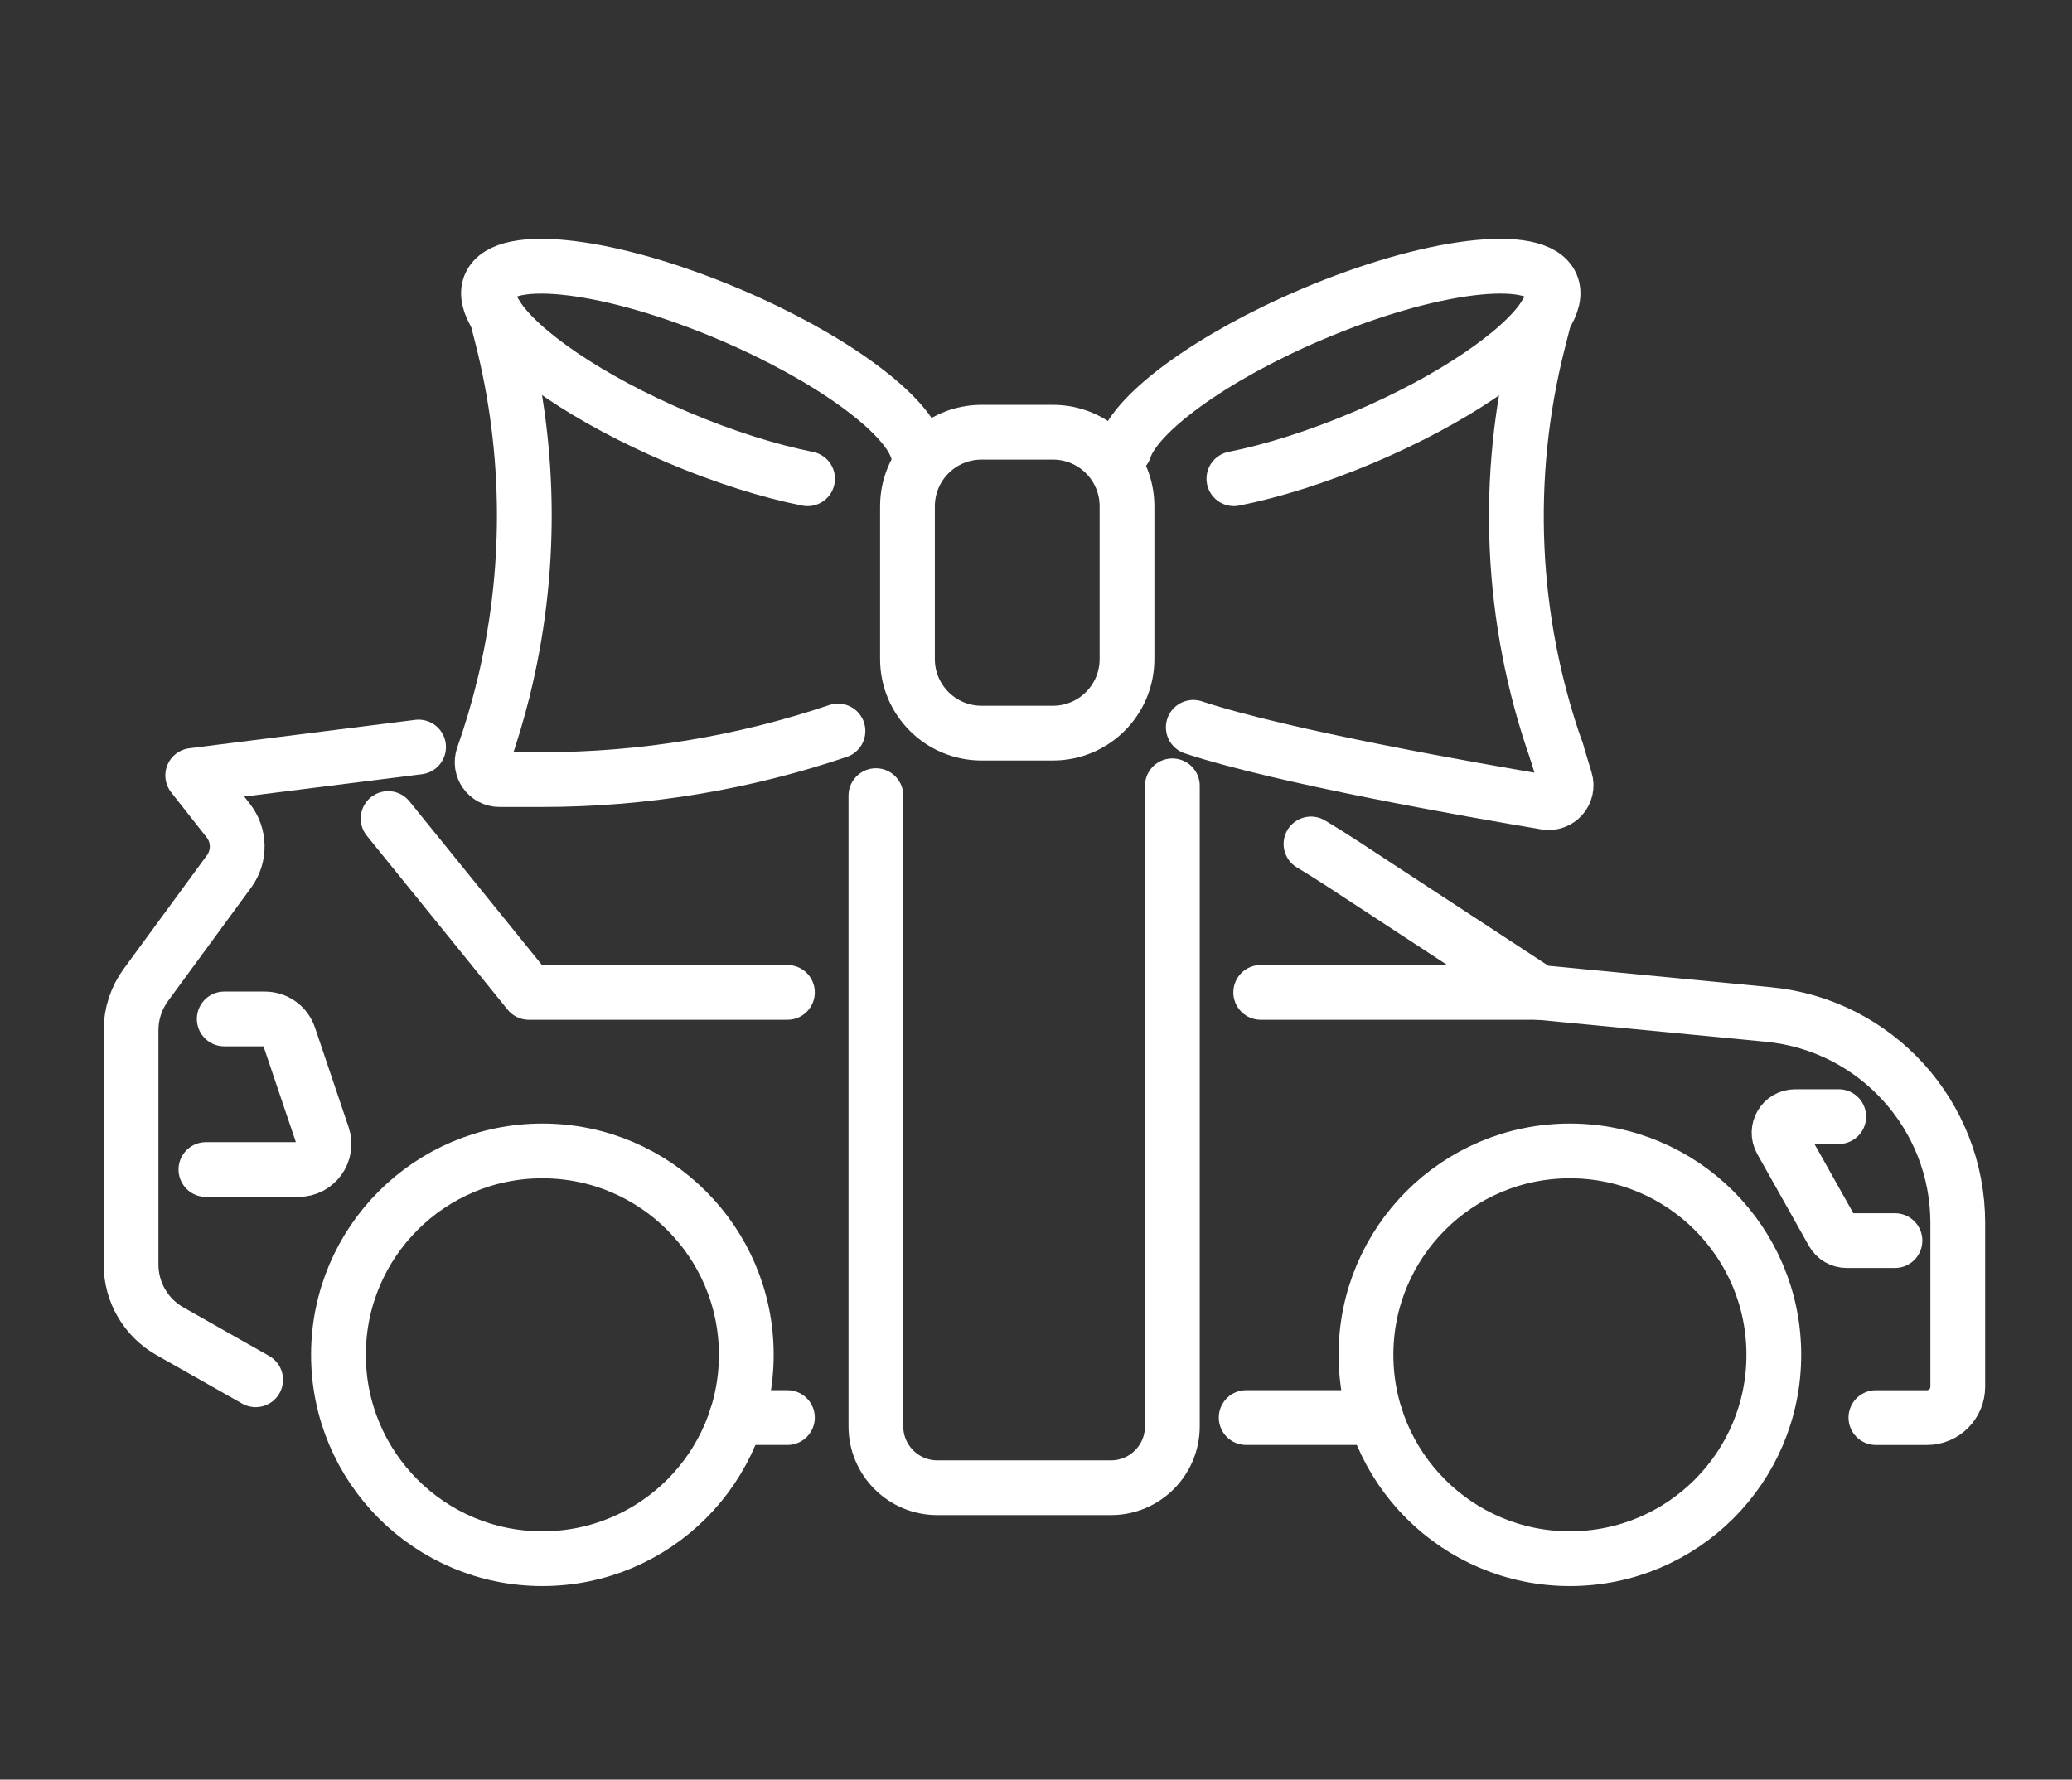 <?xml version="1.0" encoding="utf-8"?>
<!-- Generator: Adobe Illustrator 16.0.0, SVG Export Plug-In . SVG Version: 6.00 Build 0)  -->
<!DOCTYPE svg PUBLIC "-//W3C//DTD SVG 1.1//EN" "http://www.w3.org/Graphics/SVG/1.1/DTD/svg11.dtd">
<svg version="1.1" id="Calque_1" xmlns="http://www.w3.org/2000/svg" xmlns:xlink="http://www.w3.org/1999/xlink" x="0px" y="0px"
	 width="75.667px" height="65px" viewBox="-10.667 0 75.667 65" enable-background="new -10.667 0 75.667 65" xml:space="preserve">
<rect x="-10.667" y="0" width="75.667" height="65" fill="#333333" stroke="none"/>
<path fill="#FFFFFF" d="M175.163,31.74c1.149-1.229,2.274-2.434,3.45-3.69c-3.773-4.22-5.828-9.228-5.826-15.018
	c0.004-5.796,2.064-10.806,5.922-15.097c-1.218-1.214-2.387-2.379-3.619-3.607c-0.318,0.11-0.671,0.257-1.035,0.353
	c-1.799,0.478-3.531-0.216-4.365-1.733c-0.821-1.503-0.561-3.396,0.633-4.567c1.195-1.174,3.094-1.406,4.578-0.56
	c1.494,0.851,2.263,2.652,1.625,4.383c-0.33,0.894-0.065,1.335,0.519,1.884c0.858,0.806,1.653,1.683,2.479,2.525
	c0.053,0.055,0.135,0.08,0.271,0.161c4.267-3.824,9.271-5.882,15.062-5.882c5.797,0,10.808,2.059,15.107,5.913
	c1.208-1.221,2.368-2.395,3.528-3.57c-0.128-0.769-0.382-1.566-0.372-2.363c0.025-2.231,1.936-3.908,4.033-3.651
	c2.347,0.287,3.824,2.331,3.365,4.652c-0.404,2.051-2.668,3.43-4.73,2.696c-0.93-0.332-1.404-0.115-1.998,0.521
	c-0.854,0.916-1.803,1.748-2.768,2.667c3.908,4.397,5.981,9.39,5.989,15.178c0.005,5.804-2.051,10.811-5.989,15.219
	c1.1,1.061,2.211,2.056,3.229,3.143c0.498,0.528,0.874,0.226,1.346,0.077c1.742-0.555,3.561,0.089,4.442,1.543
	c0.899,1.481,0.676,3.468-0.528,4.681c-1.201,1.209-3.185,1.443-4.677,0.551c-1.464-0.875-2.108-2.68-1.571-4.432
	c0.09-0.293,0.229-0.572,0.348-0.854c-1.242-1.212-2.45-2.39-3.66-3.569c-8.641,7.937-21.785,7.646-30.086-0.006
	c-1.182,1.199-2.358,2.396-3.571,3.625c0.862,2.476,0.444,4.179-1.349,5.25c-1.48,0.887-3.481,0.633-4.67-0.588
	c-1.224-1.259-1.412-3.32-0.437-4.787C170.896,31.193,172.723,30.799,175.163,31.74z M190.605,4.811
	c-0.533,5.341-0.58,10.477-0.029,15.606c0.027,0.27,0.583,0.677,0.9,0.684c2.237,0.059,4.479,0.009,6.717,0.045
	c0.773,0.014,1.031-0.279,1.052-1.025c0.065-2.472,0.261-4.945,0.26-7.419c-0.001-2.581-0.171-5.163-0.271-7.89
	C196.268,4.811,193.496,4.811,190.605,4.811z M200.953,21.002c2.01-0.467,4.063-0.916,6.091-1.444
	c0.28-0.075,0.599-0.515,0.659-0.833c0.674-3.466,0.63-6.942,0.222-10.446c-0.172-1.453-0.78-2.142-2.192-2.352
	c-1.639-0.244-3.258-0.616-4.778-0.911C200.953,10.435,200.953,15.605,200.953,21.002z M188.852,4.938
	c-2.065,0.484-4.156,0.946-6.223,1.494c-0.255,0.067-0.494,0.577-0.557,0.916c-0.653,3.55-0.643,7.101-0.117,10.677
	c0.168,1.142,0.641,1.655,1.684,1.855c1.778,0.343,3.551,0.714,5.213,1.051C188.852,15.555,188.852,10.416,188.852,4.938z
	 M198.967,3.222c-0.517-3.325-1.014-6.546-2.563-9.469c-0.977-1.844-2.029-1.86-3.004-0.028c-1.564,2.943-2.08,6.179-2.543,9.497
	C193.59,3.222,196.202,3.222,198.967,3.222z M190.861,22.787c0.064,0.523,0.094,0.917,0.164,1.301
	c0.533,2.891,1.002,5.812,2.514,8.402c0.896,1.533,1.82,1.563,2.695,0.054c1.738-3.001,2.211-6.357,2.713-9.757
	C196.188,22.787,193.57,22.787,190.861,22.787z M214.859,8.361c-0.481-5.336-6.856-12.95-12.285-14.366
	c3.174,3.075,4.936,6.775,6.14,10.797c0.097,0.322,0.541,0.596,0.884,0.781C211.342,6.523,213.105,7.437,214.859,8.361z
	 M187.311,32.089c-3.197-3.116-4.967-6.694-6.127-10.626c-0.104-0.358-0.408-0.762-0.73-0.938c-1.842-1-3.721-1.941-5.479-2.846
	C175.703,23.332,181.156,29.915,187.311,32.089z M174.838,8.447c1.791-0.929,3.697-1.9,5.584-2.912
	c0.27-0.146,0.553-0.453,0.637-0.742c1.164-4.009,2.939-7.667,6.113-10.677C181.514-4.263,175.432,2.969,174.838,8.447z
	 M202.516,31.989c6.733-2.446,11.785-9.23,12.399-14.405c-1.742,0.906-3.62,1.862-5.472,2.867c-0.301,0.165-0.614,0.494-0.709,0.811
	C207.563,25.235,205.809,28.875,202.516,31.989z M182.784,21.41c1.56,5.792,5.853,11.139,9.062,11.448
	c-0.506-1.524-1.104-3.054-1.51-4.635c-0.418-1.627-0.623-3.307-0.977-4.951c-0.064-0.307-0.351-0.75-0.601-0.803
	C186.814,22.079,184.852,21.764,182.784,21.41z M206.953,4.685c-0.901-5.036-5.732-11.172-8.738-11.503
	c0.831,3.362,1.688,6.833,2.553,10.334C202.738,3.888,204.839,4.285,206.953,4.685z M207.124,21.323
	c-1.354,0.287-2.49,0.543-3.63,0.766c-0.922,0.177-2.146,0.013-2.693,0.551c-0.572,0.562-0.473,1.79-0.707,2.713
	c-0.646,2.544-1.318,5.079-1.992,7.685C203.086,30.799,205.398,26.447,207.124,21.323z M182.699,4.633
	c2.281-0.431,4.438-0.839,6.318-1.196c0.912-3.605,1.771-7.015,2.645-10.467C186.725-4.766,184.38-0.432,182.699,4.633z
	 M180.234,7.26c-1.81,0.737-3.58,1.646-4.902,3.221c-1.391,1.654-1.406,3.358-0.027,5.022c1.338,1.612,3.146,2.517,4.93,3.241
	C180.234,14.916,180.234,11.13,180.234,7.26z M209.563,19.057c1.621-1.124,3.291-2.028,4.643-3.278
	c1.79-1.652,1.751-3.623,0.152-5.437c-1.328-1.504-3.059-2.399-4.795-3.069C209.563,11.086,209.563,14.872,209.563,19.057z
	 M214.615-9.028c-0.021,1.234,0.943,2.252,2.187,2.299c1.251,0.049,2.274-0.899,2.324-2.154c0.056-1.341-0.894-2.336-2.231-2.343
	C215.629-11.231,214.641-10.277,214.615-9.028z M175.184,35.016c0.021-1.227-0.957-2.238-2.205-2.278
	c-1.246-0.043-2.27,0.918-2.305,2.168c-0.037,1.305,0.857,2.279,2.131,2.326C174.13,37.277,175.163,36.314,175.184,35.016z
	 M170.672-9.023c-0.02,1.266,0.92,2.259,2.174,2.294c1.285,0.036,2.334-0.989,2.324-2.278c-0.011-1.251-0.988-2.217-2.25-2.221
	C171.639-11.229,170.691-10.301,170.672-9.023z M216.893,37.232c1.338-0.006,2.265-0.976,2.236-2.334
	c-0.025-1.232-1.044-2.188-2.303-2.162c-1.24,0.026-2.215,1.042-2.191,2.285C214.654,36.281,215.637,37.24,216.893,37.232z"/>
<g id="shopping_2_">
	<g id="_x3C_Grupo_x3E__2_">
		<g>
			<g>
				<circle fill="none" stroke="#FFFFFF" stroke-width="2" stroke-miterlimit="10" cx="-79.278" cy="142.959" r="1.74"/>
				<circle fill="none" stroke="#FFFFFF" stroke-width="2" stroke-miterlimit="10" cx="-61.882" cy="142.959" r="1.74"/>
				<path fill="none" stroke="#FFFFFF" stroke-width="2" stroke-miterlimit="10" d="M-79.278,143.828v3.479
					c0,4.783,3.914,8.697,8.698,8.697l0,0c4.783,0,8.697-3.914,8.697-8.697v-3.479"/>
			</g>
			<polygon fill="none" stroke="#FFFFFF" stroke-width="2" stroke-miterlimit="10" points="-43.617,169.052 -97.543,169.052 
				-96.673,162.383 -97.543,136 -43.617,136 -44.486,162.383 			"/>
		</g>
		
			<line fill="none" stroke="#FFFFFF" stroke-width="2" stroke-miterlimit="10" x1="-90.585" y1="162.094" x2="-49.705" y2="162.094"/>
	</g>
	<g>
		<path fill="none" stroke="#FFFFFF" stroke-width="2" stroke-miterlimit="10" d="M-77.95,127.155c0,0-3.12-0.893-3.676-1.005
			c-1.45-0.288-2.519-0.377-3.565,0.67c-1.045,1.046-1.045,2.741,0,3.786c1.046,1.047,2.742,1.047,3.788,0
			C-80.881,130.085-77.95,127.155-77.95,127.155z"/>
		<path fill="none" stroke="#FFFFFF" stroke-width="2" stroke-miterlimit="10" d="M-76.801,126.005c0,0.021,2.243-2.242,2.674-2.674
			c0.861-0.861,0.861-2.258,0-3.119s-2.257-0.861-3.119,0s-0.831,1.964-0.446,3.119C-77.469,123.998-76.801,126.005-76.801,126.005z
			"/>
		<path fill="none" stroke="#FFFFFF" stroke-width="2" stroke-miterlimit="10" d="M-77.528,126.731c0,0,3.994,0.797,5.91-1.119"/>
		<path fill="none" stroke="#FFFFFF" stroke-width="2" stroke-miterlimit="10" d="M-77.049,127.211c0,0,1.599,3.192-0.796,5.587"/>
		<line fill="none" stroke="#FFFFFF" stroke-width="2" stroke-miterlimit="10" x1="-87.976" y1="115.995" x2="-67.971" y2="136"/>
		<path fill="none" stroke="#FFFFFF" stroke-width="2" stroke-miterlimit="10" d="M-89.715,136v-19.135
			c0-0.962,0.78-1.739,1.74-1.739h34.791c0.962,0,1.739,0.777,1.739,1.739V136"/>
	</g>
</g>
<g id="Valentine_x27_s_Day_x0A__1_">
	<path fill="none" stroke="#FFFFFF" stroke-width="2" stroke-miterlimit="10" d="M18.65,167.313
		c6.064-4.736,19.135-16.197,23.483-24.207c1.919-3.534,3.479-8.598,3.479-12.684c0-4.082-1.488-7.924-4.197-10.818
		c-2.699-2.883-6.298-4.478-10.127-4.478c-3.83,0-7.422,1.595-10.125,4.478c-1.02,1.084-1.852,2.305-2.514,3.621
		c-0.662-1.316-1.495-2.537-2.515-3.621c-2.703-2.883-6.294-4.478-10.125-4.478c-3.829,0-7.427,1.595-10.126,4.478
		c-2.709,2.895-4.198,6.736-4.198,10.818c0,4.086,1.561,9.149,3.479,12.684C-0.485,151.115,12.584,162.576,18.65,167.313z"/>
	<g id="ribbon_3_">
		<g>
			
				<line fill="none" stroke="#FFFFFF" stroke-width="2" stroke-miterlimit="10" x1="32.566" y1="138.609" x2="39.525" y2="138.609"/>
			
				<line fill="none" stroke="#FFFFFF" stroke-width="2" stroke-miterlimit="10" x1="32.566" y1="133.391" x2="41.264" y2="133.391"/>
			<line fill="none" stroke="#FFFFFF" stroke-width="2" stroke-miterlimit="10" x1="-2.225" y1="138.609" x2="4.734" y2="138.609"/>
			<line fill="none" stroke="#FFFFFF" stroke-width="2" stroke-miterlimit="10" x1="-3.964" y1="133.391" x2="4.734" y2="133.391"/>
		</g>
		<path fill="none" stroke="#FFFFFF" stroke-width="2" stroke-miterlimit="10" d="M22.656,128.775
			c1.006-0.616,2.225-1.213,3.53-1.524c3.526-0.841,5.578,0.729,6.116,1.476c0.557,0.775-0.035,2.105-3.561,2.946
			c-2.718,0.647-6.693,0.251-8.185,0.071"/>
		<path fill="none" stroke="#FFFFFF" stroke-width="2" stroke-miterlimit="10" d="M14.657,128.775
			c-1.006-0.616-2.224-1.213-3.53-1.524c-3.525-0.841-5.577,0.729-6.115,1.476c-0.557,0.775,0.034,2.105,3.56,2.946
			c2.459,0.586,5.946,0.317,7.693,0.128"/>
		<path fill="none" stroke="#FFFFFF" stroke-width="2" stroke-miterlimit="10" d="M19.861,139.479h-2.043
			c-0.828,0-1.48-0.661-1.428-1.441c0.088-1.321,0.158-3.346-0.047-5.18c-0.07-0.614,0.323-1.196,0.94-1.403
			c1.312-0.438,3.406-0.168,3.752,0.812c0.606,2.581,0.441,4.796,0.241,6.067C21.172,138.994,20.568,139.479,19.861,139.479z"/>
		<path fill="none" stroke="#FFFFFF" stroke-width="2" stroke-miterlimit="10" d="M4.818,129.646l0.398,2.392
			c0.365,2.191,0.215,4.438-0.438,6.561l-0.915,2.973c0,0,7.632,0.953,12.401-3.34"/>
		<path fill="none" stroke="#FFFFFF" stroke-width="2" stroke-miterlimit="10" d="M32.482,129.646l-0.398,2.392
			c-0.365,2.191-0.216,4.438,0.438,6.561l0.914,2.973c0,0-7.154,0.953-11.924-3.34"/>
		<g>
			<path fill="none" stroke="#FFFFFF" stroke-width="2" stroke-miterlimit="10" d="M13.396,140.445
				c-2.375,7.143,0.035,14.689,0.035,14.689l2.225-1.334c1.316-0.791,2.952-0.828,4.303-0.098l3.46,1.867
				c0,0-1.908-4.77-1.908-8.107"/>
			<path fill="none" stroke="#FFFFFF" stroke-width="2" stroke-miterlimit="10" d="M17.504,139.814
				c-0.519,6.363,0.669,9.557,0.669,9.557l2.612-1.664c1.643-1.043,3.703-1.184,5.471-0.367l3.365,1.553
				c0,0-3.904-4.924-5.516-8.533"/>
		</g>
	</g>
</g>
<g id="Mother_x27_s_Day_x0A_">
	<g id="rose_2_">
		<g>
			<path fill="none" stroke="#FFFFFF" stroke-width="2" stroke-miterlimit="10" d="M-52.828-12.494
				c-2.952,0-5.344,0.996-5.344,2.226c0,1.538,2.991,2.783,6.68,2.783c4.611,0,8.35-1.558,8.35-3.479
				c0-2.402-4.672-4.349-10.437-4.349c-7.206,0-11.307,2.434-11.307,5.436"/>
			<path fill="none" stroke="#FFFFFF" stroke-width="2" stroke-miterlimit="10" d="M-58.073-2.266
				c-2.609-3.479-12.274-6.088-12.274-6.088l3.34,7.187c0.729,1.568,1.106,3.277,1.106,5.006v0.738c0,3.394,1.451,6.624,3.987,8.878
				l0.466,0.415c2.174,1.932,4.982,3,7.892,3h1.001c3.15,0,6.171-1.251,8.398-3.479l0,0c2.228-2.228,3.479-5.25,3.479-8.4V4.81
				c0-2.345,0.695-4.638,1.996-6.589l4.962-7.445l-5.504,1.834c-6.622,2.208-12.451,6.31-16.762,11.798"/>
		</g>
		<g>
			
				<line fill="none" stroke="#FFFFFF" stroke-width="2" stroke-miterlimit="10" x1="-52.855" y1="17.739" x2="-52.855" y2="23.828"/>
			
				<line fill="none" stroke="#FFFFFF" stroke-width="2" stroke-miterlimit="10" x1="-52.855" y1="35.136" x2="-52.855" y2="38.614"/>
		</g>
	</g>
	<g id="ribbon_1_">
		<path fill="none" stroke="#FFFFFF" stroke-width="2" stroke-miterlimit="10" d="M-47.709,21.674
			c1.225-0.75,2.707-1.477,4.298-1.856c4.289-1.023,6.787-0.171,7.442,0.738c0.678,0.942-0.042,2.562-4.333,3.585
			c-3.308,0.789-8.146,0.307-9.961,0.087"/>
		<path fill="none" stroke="#FFFFFF" stroke-width="2" stroke-miterlimit="10" d="M-57.444,21.673
			c-1.224-0.75-2.707-1.476-4.296-1.855c-4.291-1.023-6.789-0.171-7.443,0.738c-0.678,0.942,0.042,2.562,4.333,3.585
			c2.993,0.713,7.237,0.387,9.363,0.156"/>
		<path fill="none" stroke="#FFFFFF" stroke-width="2" stroke-miterlimit="10" d="M-51.11,34.265h-2.487
			c-1.007,0-1.802-0.804-1.738-1.754c0.108-1.608,0.193-4.071-0.058-6.302c-0.084-0.75,0.393-1.458,1.145-1.709
			c1.596-0.534,4.146-0.205,4.566,0.987c0.738,3.141,0.538,5.838,0.293,7.385C-49.516,33.675-50.25,34.265-51.11,34.265z"/>
		<path fill="none" stroke="#FFFFFF" stroke-width="2" stroke-miterlimit="10" d="M-69.419,21.674l0.486,2.911
			c0.443,2.667,0.261,5.4-0.534,7.984l-1.113,3.618c0,0,9.288,1.16,15.092-4.063"/>
		<path fill="none" stroke="#FFFFFF" stroke-width="2" stroke-miterlimit="10" d="M-35.75,21.674l-0.486,2.911
			c-0.444,2.667-0.261,5.4,0.534,7.984l1.113,3.618c0,0-8.707,1.16-14.513-4.063"/>
	</g>
</g>
<g>
	<g>
		<path fill="none" stroke="#FFFFFF" stroke-linecap="round" stroke-linejoin="round" stroke-miterlimit="10" d="M119.432,42.729
			l8.363-5.184c0.055-0.034,0.111-0.066,0.166-0.098c3.075-1.725,6.309,1.988,4.301,4.887c-0.316,0.457-0.723,0.863-1.209,1.191
			l-15.297,11.188c-1.299,0.949-2.886,1.42-4.492,1.334l-9.136-0.494c-1.776-0.096-3.493,0.438-4.878,1.453"/>
		<path fill="none" stroke="#FFFFFF" stroke-linecap="round" stroke-linejoin="round" stroke-miterlimit="10" d="M101.787,48.45
			h11.523c1.53,0,2.771-1.241,2.771-2.771l0,0c0-1.53-1.241-2.771-2.771-2.771h-10.401c-0.712,0-1.387-0.314-1.845-0.859
			l-0.411-0.489c-1.237-1.475-2.999-2.412-4.913-2.615l0,0c-2.426-0.258-4.824,0.688-6.42,2.533l-4.88,5.81"/>
		<path fill="none" stroke="#FFFFFF" stroke-linecap="round" stroke-linejoin="round" stroke-miterlimit="10" d="M93.082,64.933
			l2.381-3.143c0.703-0.927,0.532-2.247-0.384-2.964L82.244,48.766c-0.938-0.734-2.295-0.559-3.014,0.391l-2.338,3.086"/>
	</g>
	<g>
		<path fill="none" stroke="#FFFFFF" stroke-linecap="round" stroke-linejoin="round" stroke-miterlimit="10" d="M114.715,27.446
			h12.834v-5.737c0-0.734-0.595-1.327-1.326-1.327L96.264,20.38c-0.734,0-1.327,0.595-1.327,1.329v5.737h12.835"/>
		<path fill="none" stroke="#FFFFFF" stroke-linecap="round" stroke-linejoin="round" stroke-miterlimit="10" d="M114.716,20.074
			c0-1.952-1.583-3.536-3.538-3.536c-1.052,0-1.994,0.46-2.643,1.188c-0.556,0.623-0.893,1.447-0.893,2.348"/>
		<path fill="none" stroke="#FFFFFF" stroke-linecap="round" stroke-linejoin="round" stroke-miterlimit="10" d="M106.471,16.225
			l-2.889-2.103c-1.48-1.077-3.578-0.262-3.943,1.532l-0.898,4.42"/>
		<path fill="none" stroke="#FFFFFF" stroke-linecap="round" stroke-linejoin="round" stroke-miterlimit="10" d="M116.075,16.165
			l2.806-2.042c1.48-1.077,3.579-0.261,3.943,1.533l0.898,4.419"/>
		
			<line fill="none" stroke="#FFFFFF" stroke-linecap="round" stroke-linejoin="round" stroke-miterlimit="10" x1="96.796" y1="36.291" x2="96.796" y2="30.364"/>
		
			<line fill="none" stroke="#FFFFFF" stroke-linecap="round" stroke-linejoin="round" stroke-miterlimit="10" x1="125.689" y1="30.364" x2="125.689" y2="35.086"/>
		
			<line fill="none" stroke="#FFFFFF" stroke-linecap="round" stroke-linejoin="round" stroke-miterlimit="10" x1="114.715" y1="20.398" x2="114.715" y2="40.13"/>
		
			<line fill="none" stroke="#FFFFFF" stroke-linecap="round" stroke-linejoin="round" stroke-miterlimit="10" x1="107.771" y1="40.13" x2="107.771" y2="20.398"/>
	</g>
</g>
<g>
	<g>
		<g>
			<path fill="none" stroke="#FFFFFF" stroke-width="2" stroke-linecap="round" stroke-linejoin="round" stroke-miterlimit="10" d="
				M91.418,138.349c0,3.633,0.531,7.373,1.621,10.838c0.531,1.695,1.521,3.279,2.33,4.857c1.563,3.051,2.379,6.43,2.379,9.857
				v15.294c0,1.472-1.193,2.665-2.664,2.665H84.123c-1.471,0-2.664-1.193-2.664-2.665v-15.294c0-3.428,0.814-6.807,2.377-9.857
				c1.018-1.984,2.137-3.968,2.713-6.128c0.508-1.908,0.814-3.874,1.02-5.837c0.131-1.238,0.221-2.484,0.221-3.73"/>
			<path fill="none" stroke="#FFFFFF" stroke-width="2" stroke-linecap="round" stroke-linejoin="round" stroke-miterlimit="10" d="
				M91.65,135.716h-4.094c-0.559,0-1.01-0.452-1.01-1.011v-2.687c0-0.559,0.451-1.011,1.01-1.011h4.094
				c0.557,0,1.01,0.452,1.01,1.011v2.687C92.66,135.264,92.207,135.716,91.65,135.716z"/>
			
				<line fill="none" stroke="#FFFFFF" stroke-width="2" stroke-linecap="round" stroke-linejoin="round" stroke-miterlimit="10" x1="81.459" y1="163.101" x2="97.748" y2="163.101"/>
			
				<line fill="none" stroke="#FFFFFF" stroke-width="2" stroke-linecap="round" stroke-linejoin="round" stroke-miterlimit="10" x1="97.748" y1="176.244" x2="81.459" y2="176.244"/>
			<path fill="none" stroke="#FFFFFF" stroke-width="2" stroke-linecap="round" stroke-linejoin="round" stroke-miterlimit="10" d="
				M94.947,153.22C94.947,153.221,94.947,153.221,94.947,153.22c-0.797,1.302-2.889,2.229-5.344,2.229
				c-2.453,0-4.547-0.929-5.344-2.229"/>
		</g>
	</g>
	<path fill="none" stroke="#FFFFFF" stroke-width="2" stroke-linecap="round" stroke-linejoin="round" stroke-miterlimit="10" d="
		M90.201,128.021c0-1.114,0.902-2.017,2.018-2.017h21.785c1.115,0,2.018,0.902,2.018,2.017v51.821c0,1.114-0.902,2.018-2.018,2.018
		h-13.168"/>
	<g>
		<path fill="none" stroke="#FFFFFF" stroke-width="2" stroke-linecap="round" stroke-linejoin="round" stroke-miterlimit="10" d="
			M103.111,142.375c0,0,0,0,0-0.002c-0.279-1.163-1.234-4.412-3.602-6.559c-1.25-1.131-3.223-0.885-4.293,0.417
			c-1.07,1.299-0.885,3.222,0.416,4.292c1.445,1.188,5.994,1.56,7.479,1.85"/>
		<path fill="none" stroke="#FFFFFF" stroke-width="2" stroke-linecap="round" stroke-linejoin="round" stroke-miterlimit="10" d="
			M103.111,142.375c1.486-0.29,6.033-0.664,7.479-1.852c1.301-1.07,1.486-2.993,0.416-4.292c-1.07-1.302-3.045-1.548-4.293-0.417
			c-2.369,2.146-3.324,5.396-3.602,6.559C103.111,142.375,103.111,142.375,103.111,142.375"/>
	</g>
	<path fill="none" stroke="#FFFFFF" stroke-width="2" stroke-linecap="round" stroke-linejoin="round" stroke-miterlimit="10" d="
		M98.83,149.671c0.059-2.939,1.816-5.785,4.418-7.152c2.547,1.915,4.289,5.135,4.135,8.316"/>
	
		<line fill="none" stroke="#FFFFFF" stroke-width="2" stroke-linecap="round" stroke-linejoin="round" stroke-miterlimit="10" x1="103.111" y1="142.373" x2="103.111" y2="181.86"/>
	
		<line fill="none" stroke="#FFFFFF" stroke-width="2" stroke-linecap="round" stroke-linejoin="round" stroke-miterlimit="10" x1="103.111" y1="126.005" x2="103.111" y2="136.604"/>
	
		<line fill="none" stroke="#FFFFFF" stroke-width="2" stroke-linecap="round" stroke-linejoin="round" stroke-miterlimit="10" x1="116.021" y1="143.638" x2="109.254" y2="143.638"/>
</g>
<g>
	<g>
		<path fill="none" stroke="#FFFFFF" stroke-width="2" stroke-linecap="round" stroke-linejoin="round" stroke-miterlimit="10" d="
			M37.209,30.825c0.398,0.239,0.793,0.487,1.182,0.742l7.145,4.679l8.377,0.807c3.924,0.379,6.916,3.677,6.916,7.617v5.976
			c0,0.625-0.504,1.131-1.129,1.131h-1.861"/>
		<path fill="none" stroke="#FFFFFF" stroke-width="2" stroke-linecap="round" stroke-linejoin="round" stroke-miterlimit="10" d="
			M-1.331,50.395l-3.131-1.773c-0.878-0.497-1.419-1.428-1.419-2.436v-8.559c0-0.596,0.189-1.175,0.542-1.655l3.037-4.144
			c0.408-0.559,0.396-1.319-0.033-1.862l-1.294-1.644l8.248-1.037"/>
		
			<line fill="none" stroke="#FFFFFF" stroke-width="2" stroke-linecap="round" stroke-linejoin="round" stroke-miterlimit="10" x1="18.089" y1="51.776" x2="16.227" y2="51.776"/>
		
			<line fill="none" stroke="#FFFFFF" stroke-width="2" stroke-linecap="round" stroke-linejoin="round" stroke-miterlimit="10" x1="39.576" y1="51.776" x2="34.842" y2="51.776"/>
		
			<circle fill="none" stroke="#FFFFFF" stroke-width="2" stroke-linecap="round" stroke-linejoin="round" stroke-miterlimit="10" cx="46.664" cy="49.483" r="7.447"/>
		
			<circle fill="none" stroke="#FFFFFF" stroke-width="2" stroke-linecap="round" stroke-linejoin="round" stroke-miterlimit="10" cx="9.14" cy="49.483" r="7.447"/>
		
			<polyline fill="none" stroke="#FFFFFF" stroke-width="2" stroke-linecap="round" stroke-linejoin="round" stroke-miterlimit="10" points="
			18.089,36.246 8.647,36.246 3.507,29.896 		"/>
		
			<line fill="none" stroke="#FFFFFF" stroke-width="2" stroke-linecap="round" stroke-linejoin="round" stroke-miterlimit="10" x1="45.535" y1="36.246" x2="35.373" y2="36.246"/>
		<path fill="none" stroke="#FFFFFF" stroke-width="2" stroke-linecap="round" stroke-linejoin="round" stroke-miterlimit="10" d="
			M58.535,45.312h-1.762c-0.212,0-0.408-0.115-0.512-0.301l-1.882-3.35c-0.222-0.392,0.062-0.877,0.511-0.877h1.592"/>
		<path fill="none" stroke="#FFFFFF" stroke-width="2" stroke-linecap="round" stroke-linejoin="round" stroke-miterlimit="10" d="
			M-2.478,37.216h1.483c0.401,0,0.756,0.255,0.883,0.634l1.228,3.637c0.203,0.604-0.247,1.229-0.883,1.229h-3.38"/>
	</g>
	<g>
		<path fill="none" stroke="#FFFFFF" stroke-width="2" stroke-linecap="round" stroke-linejoin="round" stroke-miterlimit="10" d="
			M7.709,25.179c-0.204,0.824-0.449,1.644-0.733,2.45l0,0c-0.145,0.413,0.162,0.845,0.599,0.845h1.556
			c3.676,0,7.325-0.6,10.804-1.775"/>
		<path fill="none" stroke="#FFFFFF" stroke-width="2" stroke-linecap="round" stroke-linejoin="round" stroke-miterlimit="10" d="
			M7.473,11.548l0.188,0.738c1.08,4.24,1.091,8.668,0.048,12.893"/>
		<path fill="none" stroke="#FFFFFF" stroke-width="2" stroke-linecap="round" stroke-linejoin="round" stroke-miterlimit="10" d="
			M22.82,16.397c-0.43-1.336-3.188-3.361-6.842-4.913c-4.305-1.831-8.222-2.311-8.748-1.072c-0.131,0.311-0.039,0.698,0.243,1.136
			c0.843,1.308,3.373,3.047,6.599,4.42c1.708,0.726,3.354,1.239,4.753,1.518"/>
		<path fill="none" stroke="#FFFFFF" stroke-width="2" stroke-linecap="round" stroke-linejoin="round" stroke-miterlimit="10" d="
			M46.178,27.446c-1.697-4.815-1.928-10.027-0.668-14.975l0.235-0.924"/>
		<path fill="none" stroke="#FFFFFF" stroke-width="2" stroke-linecap="round" stroke-linejoin="round" stroke-miterlimit="10" d="
			M32.911,26.565c3.218,1.069,10.254,2.302,12.874,2.741c0.466,0.079,0.851-0.359,0.712-0.81l-0.318-1.051"/>
		<path fill="none" stroke="#FFFFFF" stroke-width="2" stroke-linecap="round" stroke-linejoin="round" stroke-miterlimit="10" d="
			M34.393,17.485c1.398-0.278,3.045-0.792,4.754-1.518c3.226-1.373,5.756-3.112,6.599-4.42c0.283-0.438,0.376-0.825,0.244-1.136
			c-0.527-1.238-4.444-0.759-8.75,1.072c-3.651,1.552-6.411,3.577-6.842,4.913"/>
		<path fill="none" stroke="#FFFFFF" stroke-width="2" stroke-linecap="round" stroke-linejoin="round" stroke-miterlimit="10" d="
			M27.785,26.777h-2.608c-1.493,0-2.704-1.211-2.704-2.703V18.49c0-1.493,1.211-2.704,2.704-2.704h2.608
			c1.495,0,2.705,1.211,2.705,2.704v5.584C30.489,25.566,29.28,26.777,27.785,26.777z"/>
	</g>
	<path fill="none" stroke="#FFFFFF" stroke-width="2" stroke-linecap="round" stroke-linejoin="round" stroke-miterlimit="10" d="
		M32.146,28.702v23.393c0,1.238-1.004,2.243-2.241,2.243h-6.342c-1.24,0-2.243-1.005-2.243-2.243V29.06"/>
</g>
</svg>
